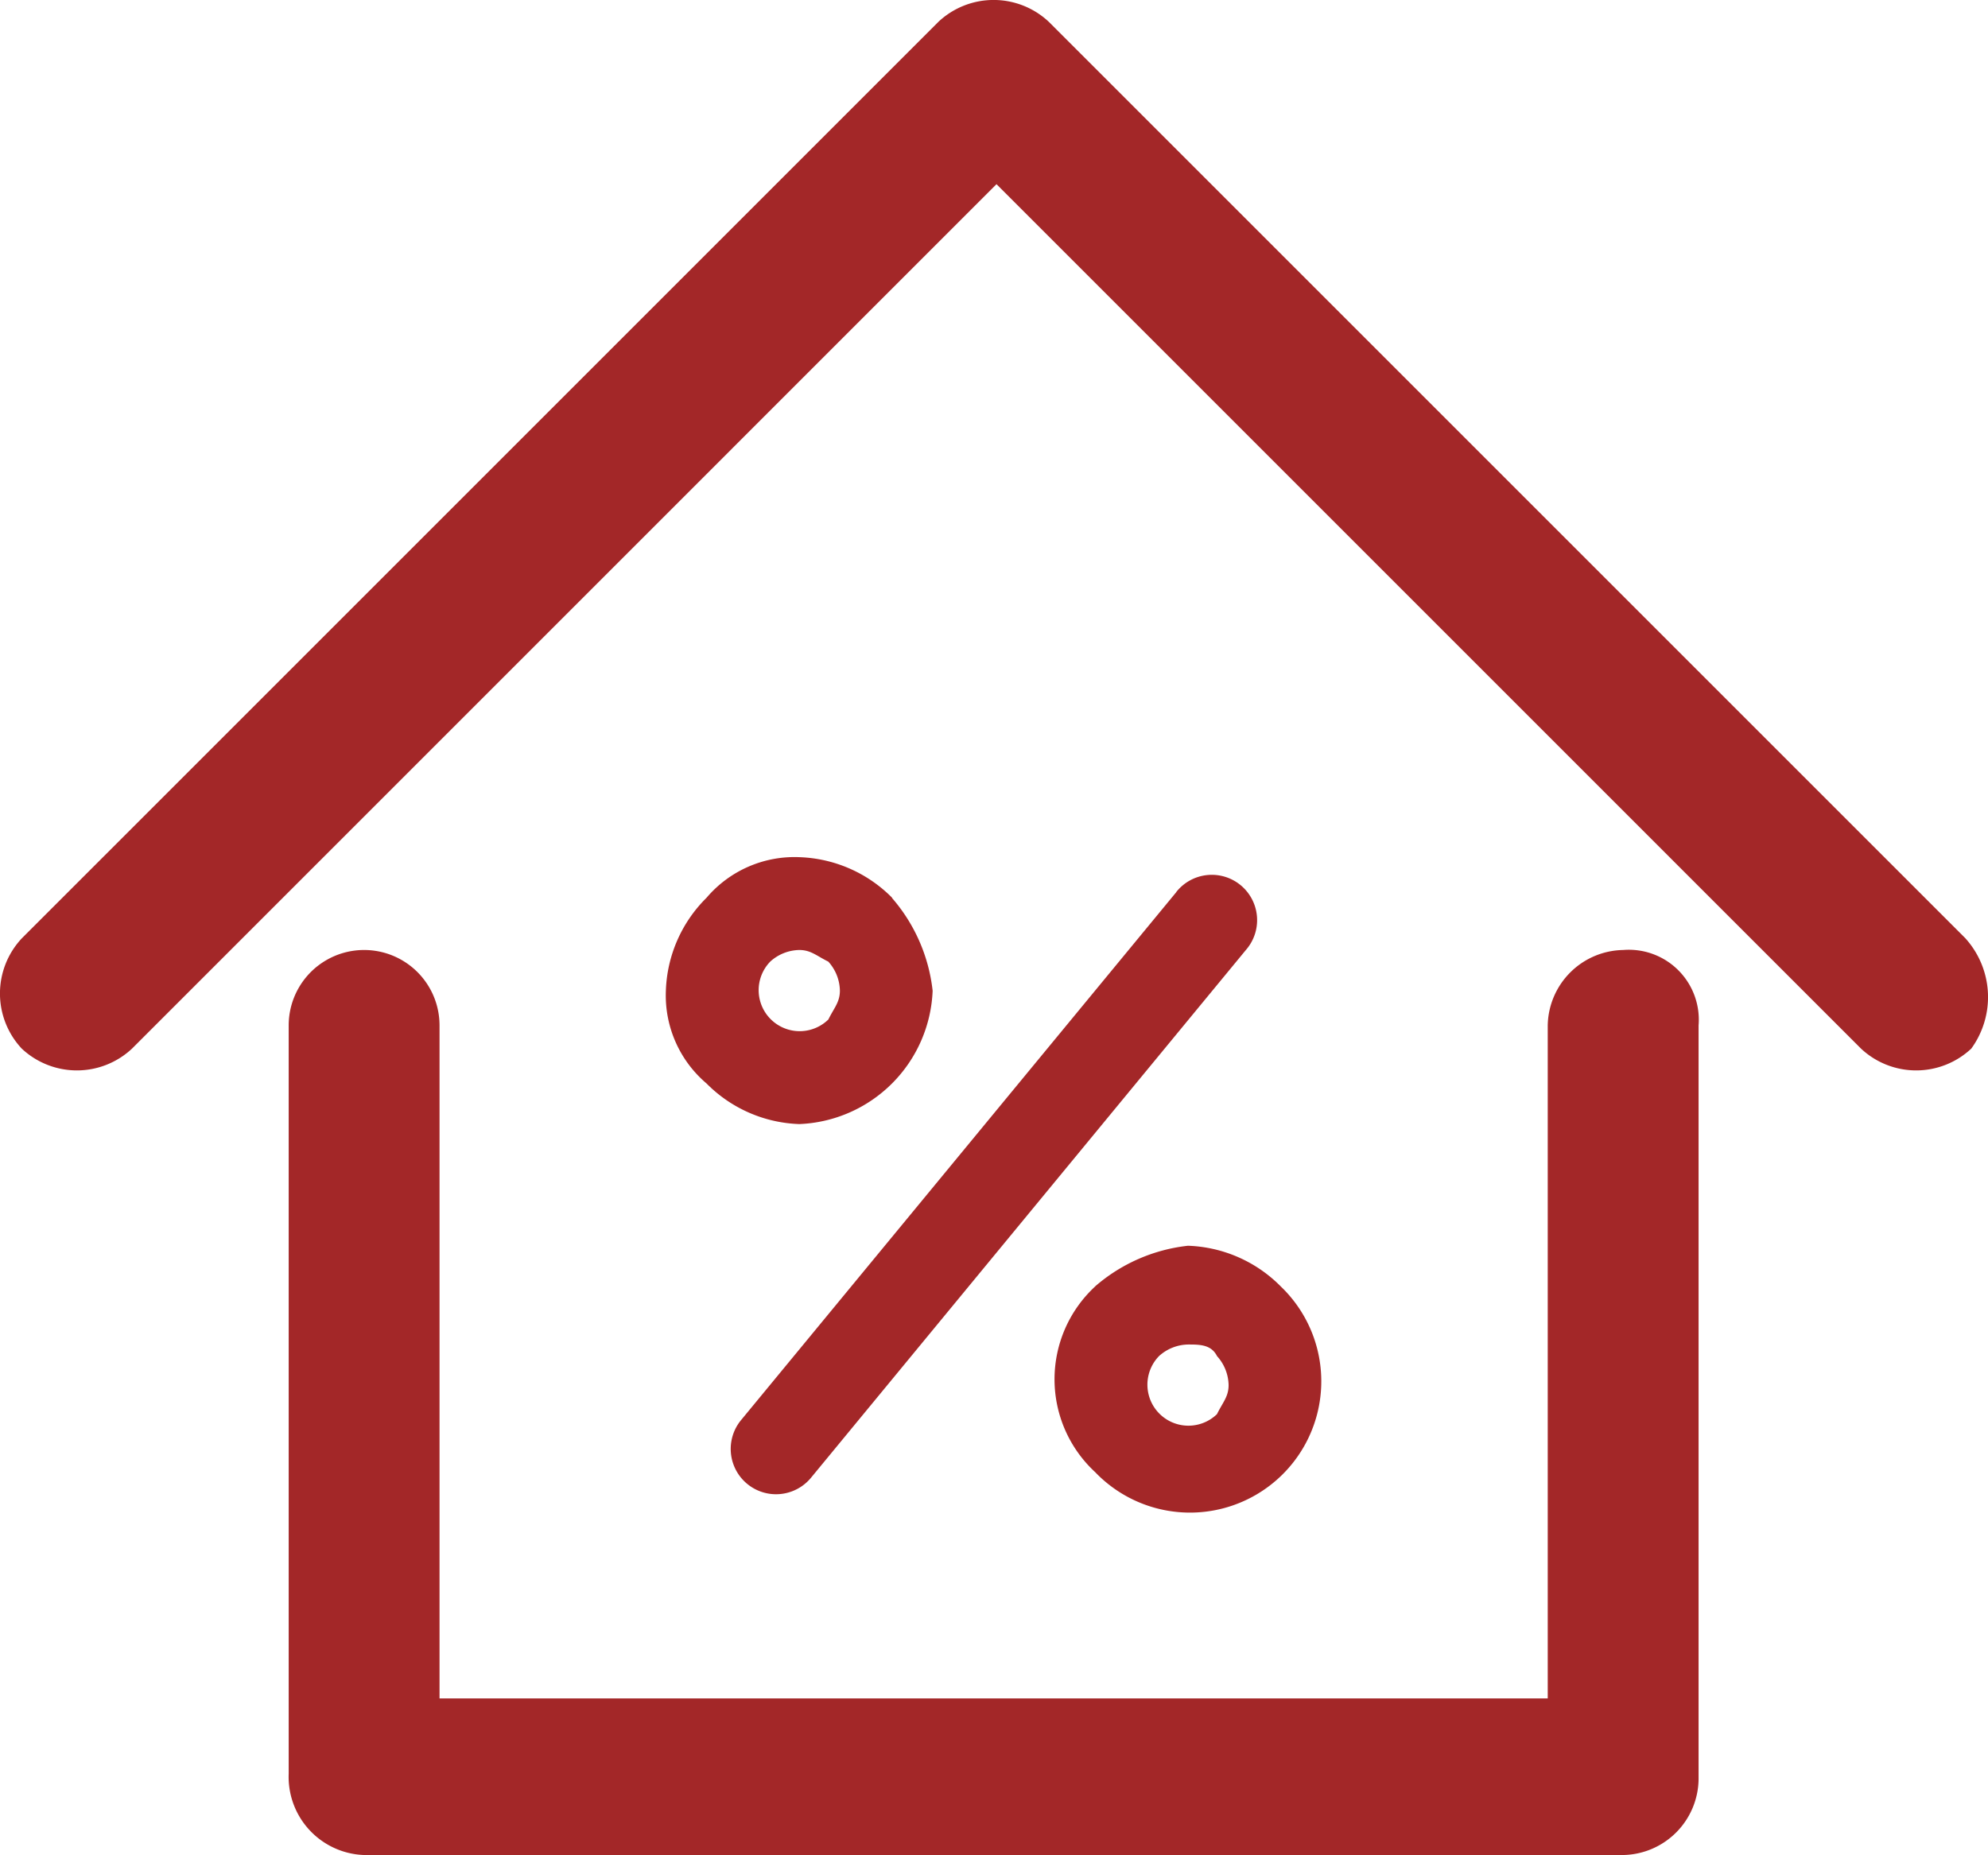 <svg xmlns="http://www.w3.org/2000/svg" width="46.234" height="43.146" viewBox="0 0 46.234 43.146">
  <path id="Path_11" data-name="Path 11" d="M27.384,20.772,17.263,33.051A1.054,1.054,0,0,0,18.883,34.4L29,22.121a1.054,1.054,0,1,0-1.619-1.349Zm10.39,1.349h0a1.786,1.786,0,0,0-1.754,1.754V39.528H10.247V23.875a1.754,1.754,0,1,0-3.508,0V41.282a1.818,1.818,0,0,0,1.754,1.889H37.774a1.786,1.786,0,0,0,1.754-1.754V23.875a1.627,1.627,0,0,0-1.754-1.754Zm-17-1.214h0a3.184,3.184,0,0,0-2.159-.945,2.685,2.685,0,0,0-2.159.945h0a3.184,3.184,0,0,0-.945,2.159,2.685,2.685,0,0,0,.945,2.159h0a3.184,3.184,0,0,0,2.159.945,3.234,3.234,0,0,0,3.1-3.1,3.951,3.951,0,0,0-.945-2.159ZM19.287,23.74h0a.954.954,0,0,1-1.349-1.349h0a1.031,1.031,0,0,1,.675-.27c.27,0,.4.135.675.27h0a1.031,1.031,0,0,1,.27.675c0,.27-.135.4-.27.675Zm6.207,6.207h0a2.94,2.94,0,0,0,0,4.318h0a3.054,3.054,0,1,0,4.318-4.318h0A3.184,3.184,0,0,0,27.653,29a3.951,3.951,0,0,0-2.159.945Zm2.834,1.619h0a1.031,1.031,0,0,1,.27.675c0,.27-.135.4-.27.675a.954.954,0,0,1-1.349-1.349h0a1.031,1.031,0,0,1,.675-.27c.27,0,.54,0,.675.27Zm17.407-9.716h0L24.415.531h0a1.875,1.875,0,0,0-2.564,0L.531,21.851a1.875,1.875,0,0,0,0,2.564,1.875,1.875,0,0,0,2.564,0L23.2,4.309,43.306,24.415a1.875,1.875,0,0,0,2.564,0,2.039,2.039,0,0,0-.135-2.564Z" transform="translate(-0.025 -0.025)" fill="#a32728"/>
</svg>
